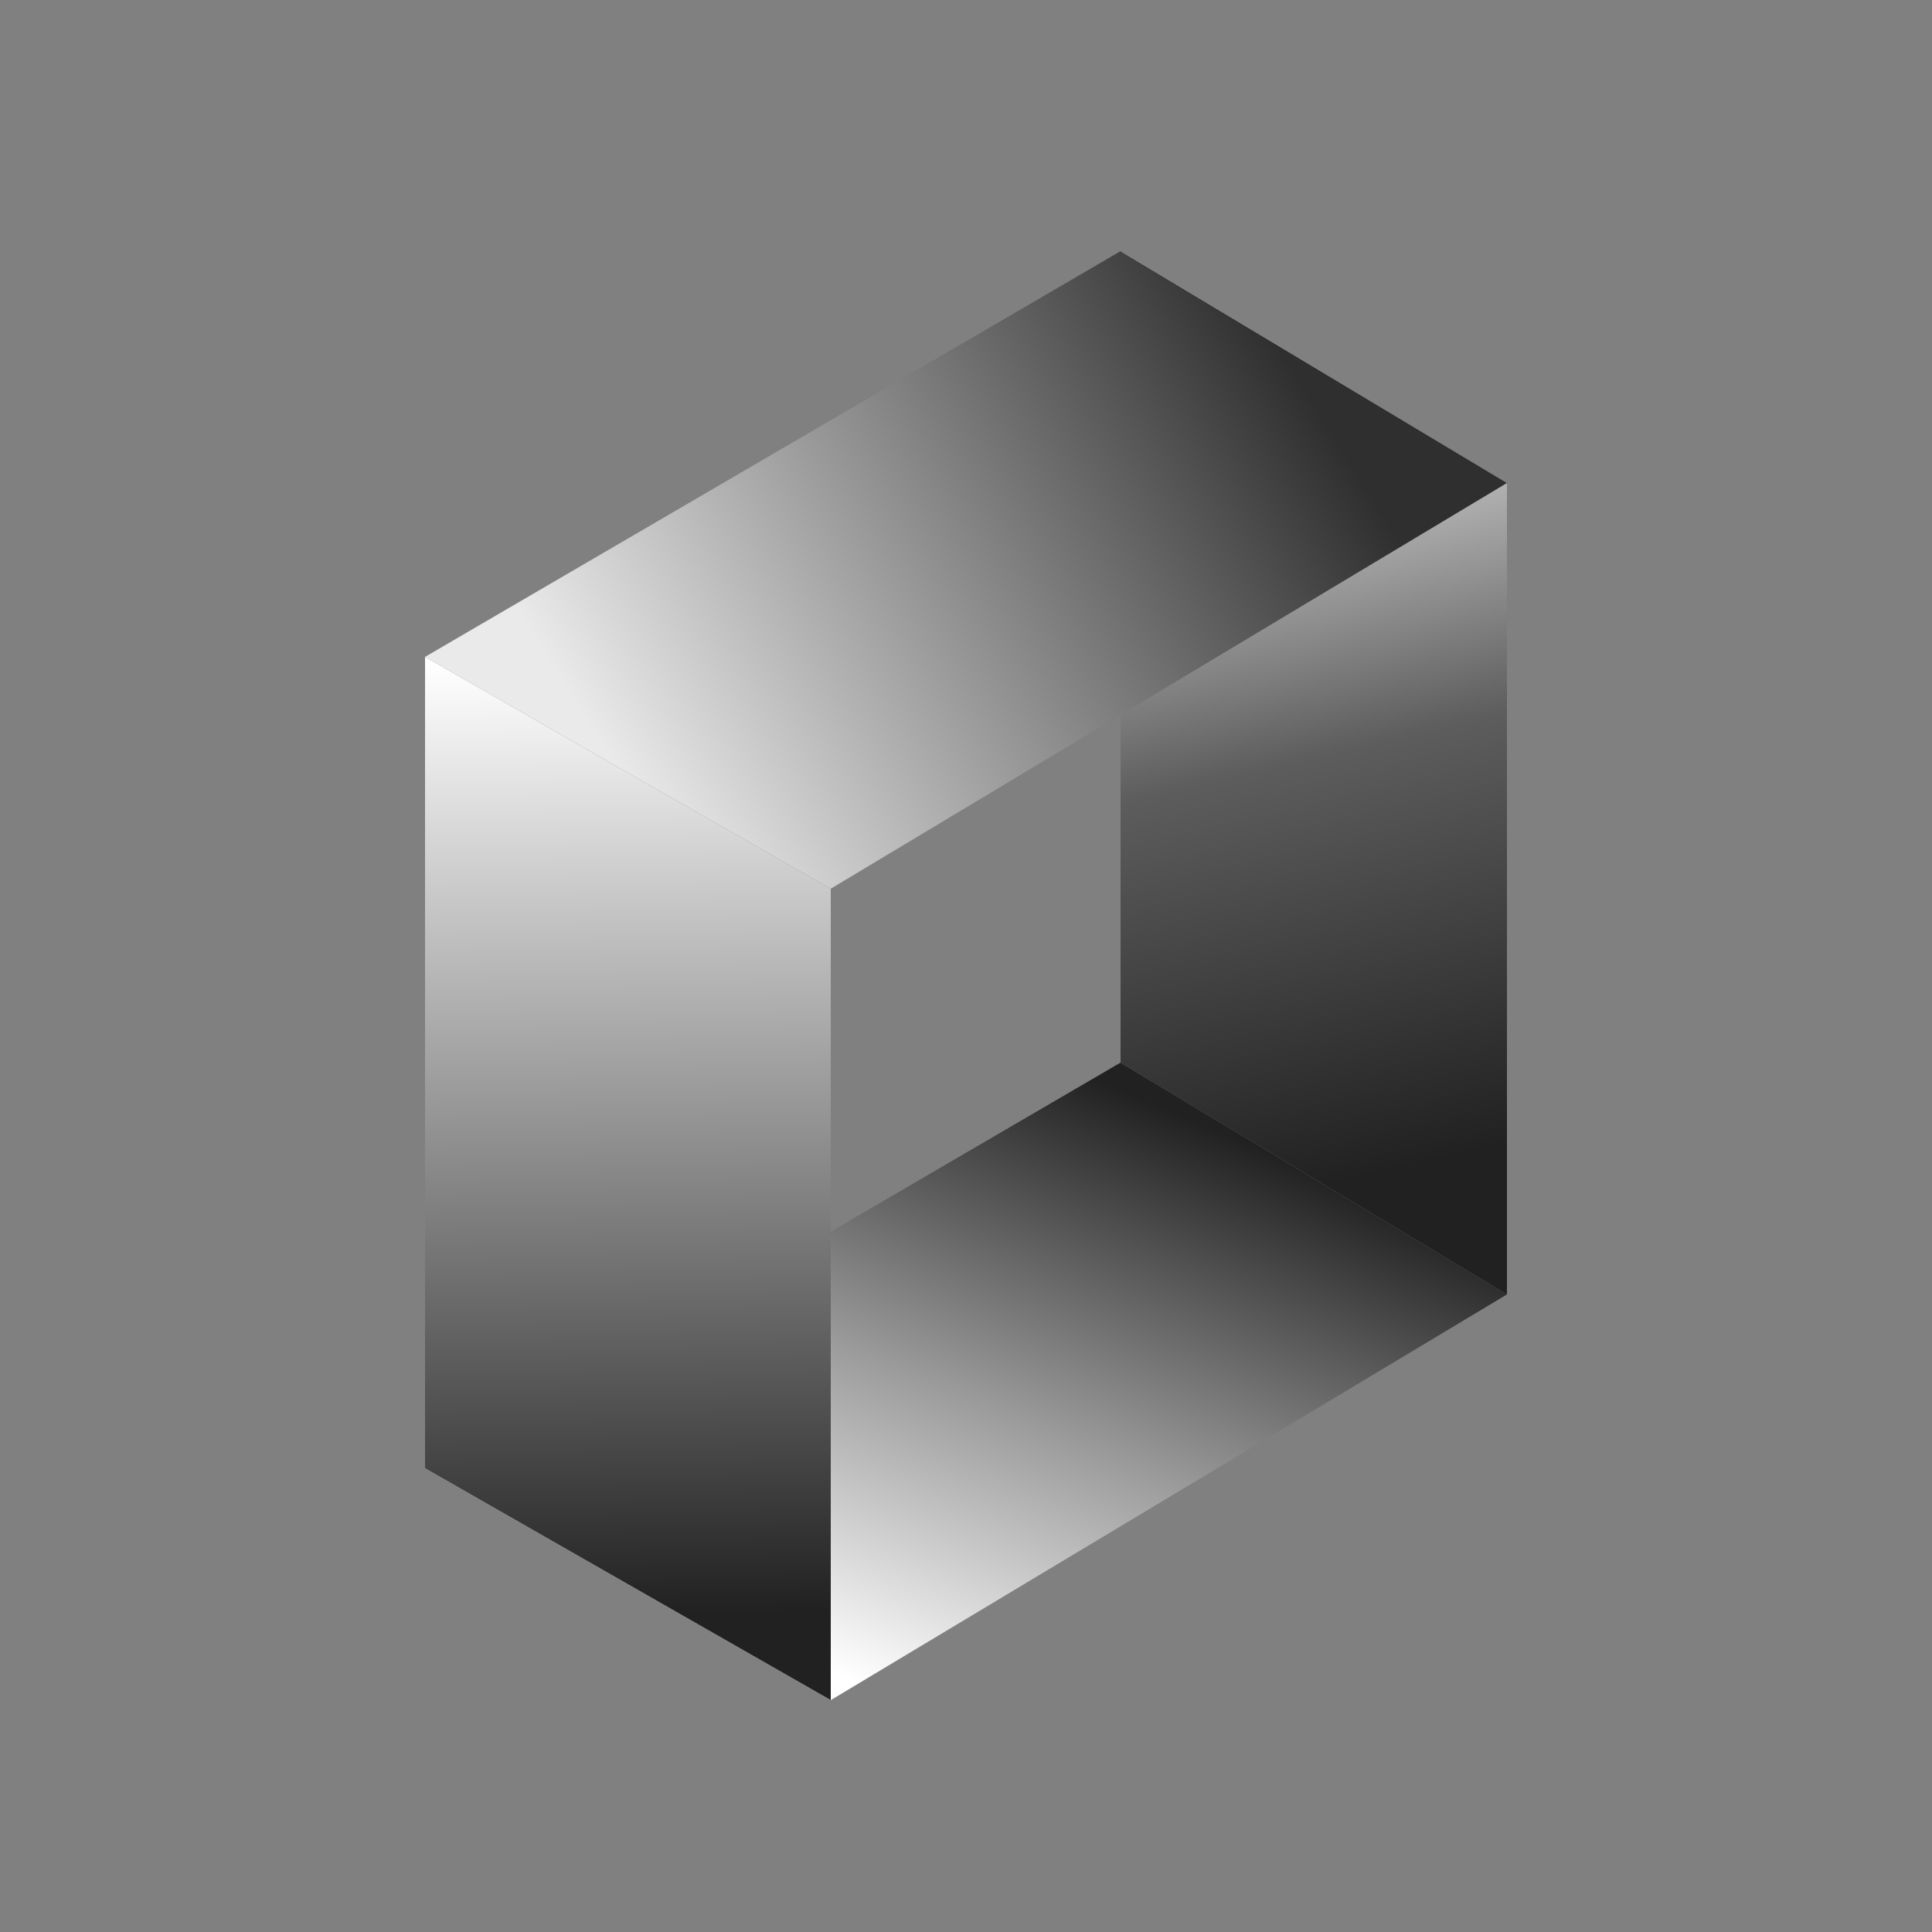 <?xml version="1.0" encoding="UTF-8"?> <svg xmlns="http://www.w3.org/2000/svg" width="100" height="100" viewBox="0 0 100 100" fill="none"><rect x="0" y="0" width="100" height="100" fill="#808080" stroke="none"/><path d="M58 55L78 67L43 88L22 76L58 55Z" fill="url(#paint0_linear_500_5686)"></path><path d="M22 34L43 46V88L22 76L22 34Z" fill="url(#paint1_linear_500_5686)"></path><path d="M58 13L78 25V67L58 55V13Z" fill="url(#paint2_linear_500_5686)"></path><path d="M58 13L78 25L43 46L22 34L58 13Z" fill="url(#paint3_linear_500_5686)"></path><defs><linearGradient id="paint0_linear_500_5686" x1="46.5" y1="88" x2="59.553" y2="57.046" gradientUnits="userSpaceOnUse"><stop stop-color="white"></stop><stop offset="0.474" stop-color="#9A9A9A"></stop><stop offset="1" stop-color="#212121"></stop></linearGradient><linearGradient id="paint1_linear_500_5686" x1="32.392" y1="34.159" x2="33" y2="83.5" gradientUnits="userSpaceOnUse"><stop stop-color="white"></stop><stop offset="1" stop-color="#212121"></stop></linearGradient><linearGradient id="paint2_linear_500_5686" x1="58" y1="18.5" x2="68" y2="61.5" gradientUnits="userSpaceOnUse"><stop stop-color="white"></stop><stop offset="0.507" stop-color="#5D5D5D"></stop><stop offset="1" stop-color="#212121"></stop></linearGradient><linearGradient id="paint3_linear_500_5686" x1="32" y1="40" x2="66.479" y2="18.466" gradientUnits="userSpaceOnUse"><stop stop-color="#EAEAEA"></stop><stop offset="1" stop-color="#2F2F2F"></stop></linearGradient></defs></svg> 